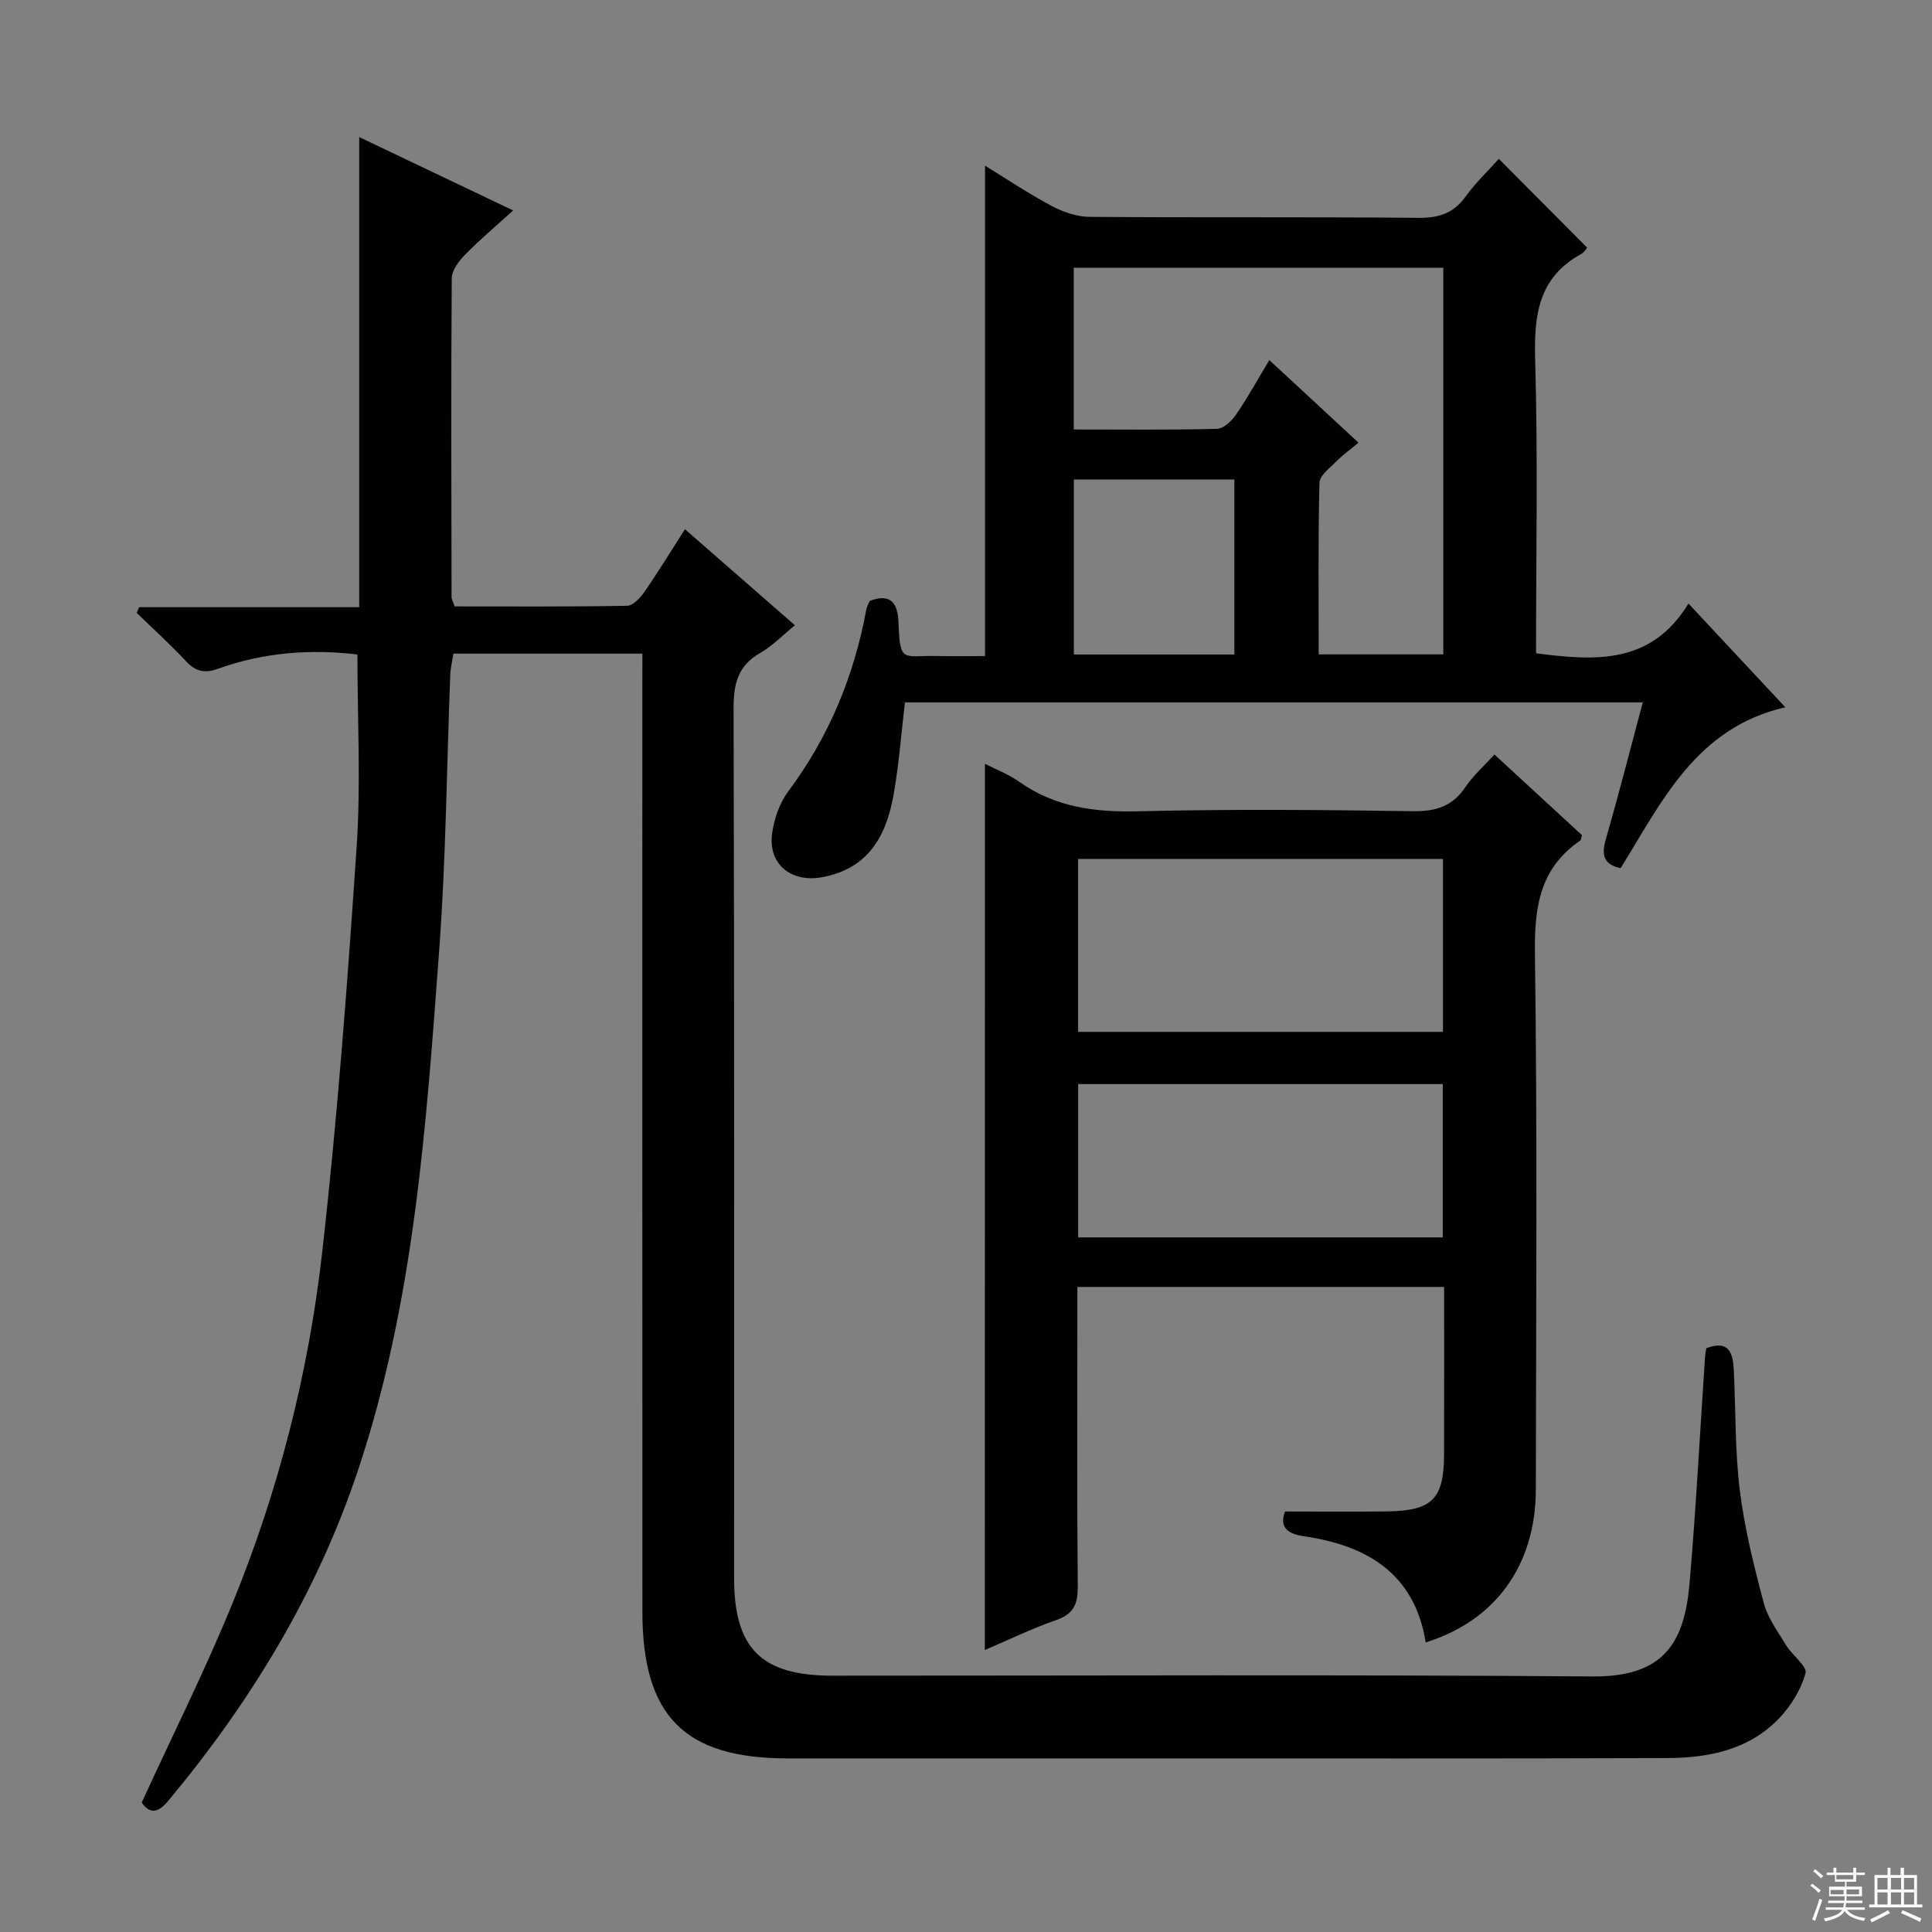 <svg enable-background="new 0 0 400 400" viewBox="0 0 400 400" xmlns="http://www.w3.org/2000/svg"><rect x="0" y="0" width="400" height="400" fill="#808080" stroke="none"/><g fill="#010102"><path d="m133 135.33c-13.48 0-26.11 0-39.13 0-.23 1.53-.59 2.97-.65 4.42-.74 18.95-.88 37.94-2.28 56.84-2.7 36.42-5.15 72.96-16.87 107.96-8.5 25.39-22.2 47.87-39.31 68.38-2.31 2.77-3.94 2.38-5.42.27 6.42-14.01 13.2-27.53 18.89-41.49 9.51-23.31 15.69-47.68 18.5-72.64 3.15-27.89 5.24-55.92 7.12-83.93.87-13.04.15-26.2.15-39.63-9.51-1.15-19.34-.49-28.86 2.95-2.74.99-4.62.59-6.62-1.55-3.25-3.49-6.79-6.69-10.22-10.02.17-.39.34-.79.51-1.18h45.56c0-32.71 0-64.74 0-97.33 10.44 4.97 20.74 9.89 31.87 15.19-3.59 3.26-6.92 6.07-9.96 9.17-1.28 1.31-2.74 3.22-2.75 4.87-.16 22-.08 43.99-.04 65.99 0 .46.29.91.64 1.95 11.83 0 23.77.09 35.71-.13 1.23-.02 2.73-1.65 3.59-2.89 2.82-4.07 5.39-8.3 8.38-12.96 7.76 6.78 15.1 13.19 22.77 19.89-2.59 2.1-4.69 4.3-7.22 5.75-4.68 2.67-5.5 6.5-5.48 11.59.17 59.99.11 119.99.11 179.98 0 14.52 5.67 20.15 20.31 20.15 52.5.01 104.99-.24 157.48.16 14.78.11 18.96-7.06 20.02-19.25 1.35-15.57 2.15-31.18 3.2-46.77.04-.65.18-1.29.27-1.93 4.77-1.83 5.53 1.1 5.7 4.59.4 8.31.23 16.68 1.25 24.91.98 7.86 2.92 15.63 4.96 23.3.83 3.11 2.94 5.92 4.66 8.75 1.25 2.05 4.36 4.3 3.97 5.73-.91 3.35-2.97 6.7-5.39 9.26-6.25 6.61-14.66 8.28-23.3 8.31-36.16.13-72.33.06-108.49.07-24.5 0-49 0-73.49 0-21.44 0-30.13-8.74-30.14-30.43-.02-63.99-.01-127.99-.01-191.98.01-1.96.01-3.92.01-6.32z"/><path d="m203.92 158.14c2.17 1.12 4.85 2.12 7.1 3.72 7.42 5.25 15.59 6.32 24.52 6.11 18.98-.46 37.98-.31 56.97-.02 4.78.07 8.24-1.01 10.93-5.05 1.55-2.32 3.73-4.22 5.97-6.68 6.13 5.64 12.17 11.21 18.12 16.69-.19.59-.18 1.01-.38 1.14-8.36 5.71-9.49 13.78-9.36 23.37.51 36.98.24 73.96.19 110.94-.02 15.65-8.32 27.18-22.8 31.68-2.32-14.31-12.18-20.09-25.3-21.99-3.56-.52-4.99-2.08-3.82-5.11 7.18 0 14.11.07 21.04-.02 9.46-.12 11.86-2.55 11.88-11.87.02-11.45.01-22.89.01-34.6-25.44 0-50.34 0-75.93 0v5.47c0 18.82-.1 37.65.08 56.47.04 3.65-.8 5.76-4.47 7.03-5.15 1.79-10.08 4.2-14.77 6.2.02-61.14.02-122.21.02-183.48zm19.29 55.5h75.54c0-12.14 0-23.91 0-35.81-25.3 0-50.35 0-75.54 0zm.01 42.55h75.49c0-10.83 0-21.25 0-31.74-25.31 0-50.32 0-75.49 0z"/><path d="m340.12 145.42c-51.16 0-101.76 0-152.76 0-.76 6.39-1.24 12.81-2.35 19.11-1.51 8.53-5.21 15.36-14.88 17.1-6.31 1.13-11.14-2.68-10.27-9.08.41-3.01 1.53-6.28 3.33-8.69 8.43-11.3 13.64-23.89 16.17-37.67.12-.64.48-1.22.71-1.78 4.39-1.67 5.8.53 5.95 4.39.33 8.58.8 6.88 7.84 7.02 3.46.07 6.91.01 10.08.01 0-34.12 0-67.67 0-101.53 4.32 2.65 8.93 5.75 13.81 8.35 2.37 1.26 5.23 2.23 7.88 2.25 22.66.17 45.33-.01 67.99.2 4.2.04 7.27-.88 9.78-4.36 2.1-2.92 4.76-5.43 6.92-7.85 6.24 6.28 12.18 12.25 18.28 18.38-.14.15-.57.95-1.25 1.33-8.87 4.87-9.77 12.7-9.51 21.92.58 20.14.18 40.31.18 60.74 12.15 1.55 23.79 2.44 31.56-10.3 7.08 7.58 13.48 14.44 20.05 21.47-18.5 4.26-25.53 19.51-34.1 33.32-3.65-.79-4-2.84-3.01-6.2 2.67-9.21 5.02-18.51 7.6-28.13zm-41.3-89.99c-25.82 0-51.18 0-76.51 0v33.49c10.1 0 19.89.12 29.68-.14 1.37-.04 3.05-1.67 3.96-3 2.39-3.49 4.44-7.22 6.85-11.23 6.48 6.01 12.37 11.46 18.46 17.1-1.82 1.52-3.32 2.59-4.59 3.88-1.33 1.36-3.45 2.91-3.49 4.43-.29 11.77-.16 23.55-.16 35.52h25.8c0-26.79 0-53.23 0-80.05zm-76.49 43.84v36.24h33.23c0-12.2 0-24.09 0-36.24-11.16 0-22.06 0-33.23 0z"/></g><path d="m374.8 390.4.4-.4c.7.5 1.3 1 1.8 1.4l-.5.5c-.5-.6-1.1-1.1-1.7-1.5zm1 7.3-.6-.3c.5-1.4 1.1-2.8 1.5-4.3.2.1.4.2.6.3-.5 1.3-1 2.8-1.5 4.3zm-.4-10.3.4-.4c.4.3 1 .8 1.7 1.4l-.5.5c-.4-.5-1-1-1.6-1.5zm2.5.3h1.7v-1h.6v1h3.5v-1h.6v1h1.8v.5h-1.8v1.4h-2v1h3.2v2h-3.2v.9h3.3v.5h-3.4c0 .3-.1.6-.1.9h4v.5h-3.7c.7.9 1.9 1.5 3.8 1.7-.1.2-.2.4-.3.6-2.1-.4-3.5-1.1-4-2.1-.4 1-1.8 1.7-4 2.2-.1-.2-.2-.4-.3-.6 2.1-.4 3.4-1 3.8-1.8h-3.4v-.5h3.6c.1-.3.1-.6.2-.9h-3.3v-.5h3.4c0-.3 0-.6 0-.9h-3.2v-2h3.3v-1h-2.1v-1.4h-1.7v-.5zm1.1 3.5v1h2.7c0-.3 0-.4 0-.4 0-.1 0-.2 0-.2 0-.1 0-.2 0-.3h-2.7zm1.2-3v.9h3.5v-.9zm4.7 3h-2.6v.6.4h2.6z" fill="#fbfcfa"/><path d="m393.6 386.7h.6v1.5h2.7v6.1h1.1v.6h-11v-.6h1.1v-6.1h2.7v-1.5h.6v1.5h2.1v-1.5zm-2.7 8.8.4.6c-1.2.6-2.5 1.3-3.8 1.9-.1-.2-.2-.4-.3-.6 1.2-.6 2.5-1.2 3.7-1.9zm-2.2-6.7v2.4h2.1v-2.4zm0 3v2.5h2.1v-2.5zm2.8-3v2.4h2.1v-2.4zm0 3v2.5h2.1v-2.5zm6 6.1c-1.4-.7-2.7-1.3-3.9-1.8l.3-.6c1.5.6 2.7 1.2 3.9 1.7zm-1.2-9.1h-2.1v2.4h2.1zm-2.1 3v2.5h2.1v-2.5z" fill="#fbfcfa"/></svg>